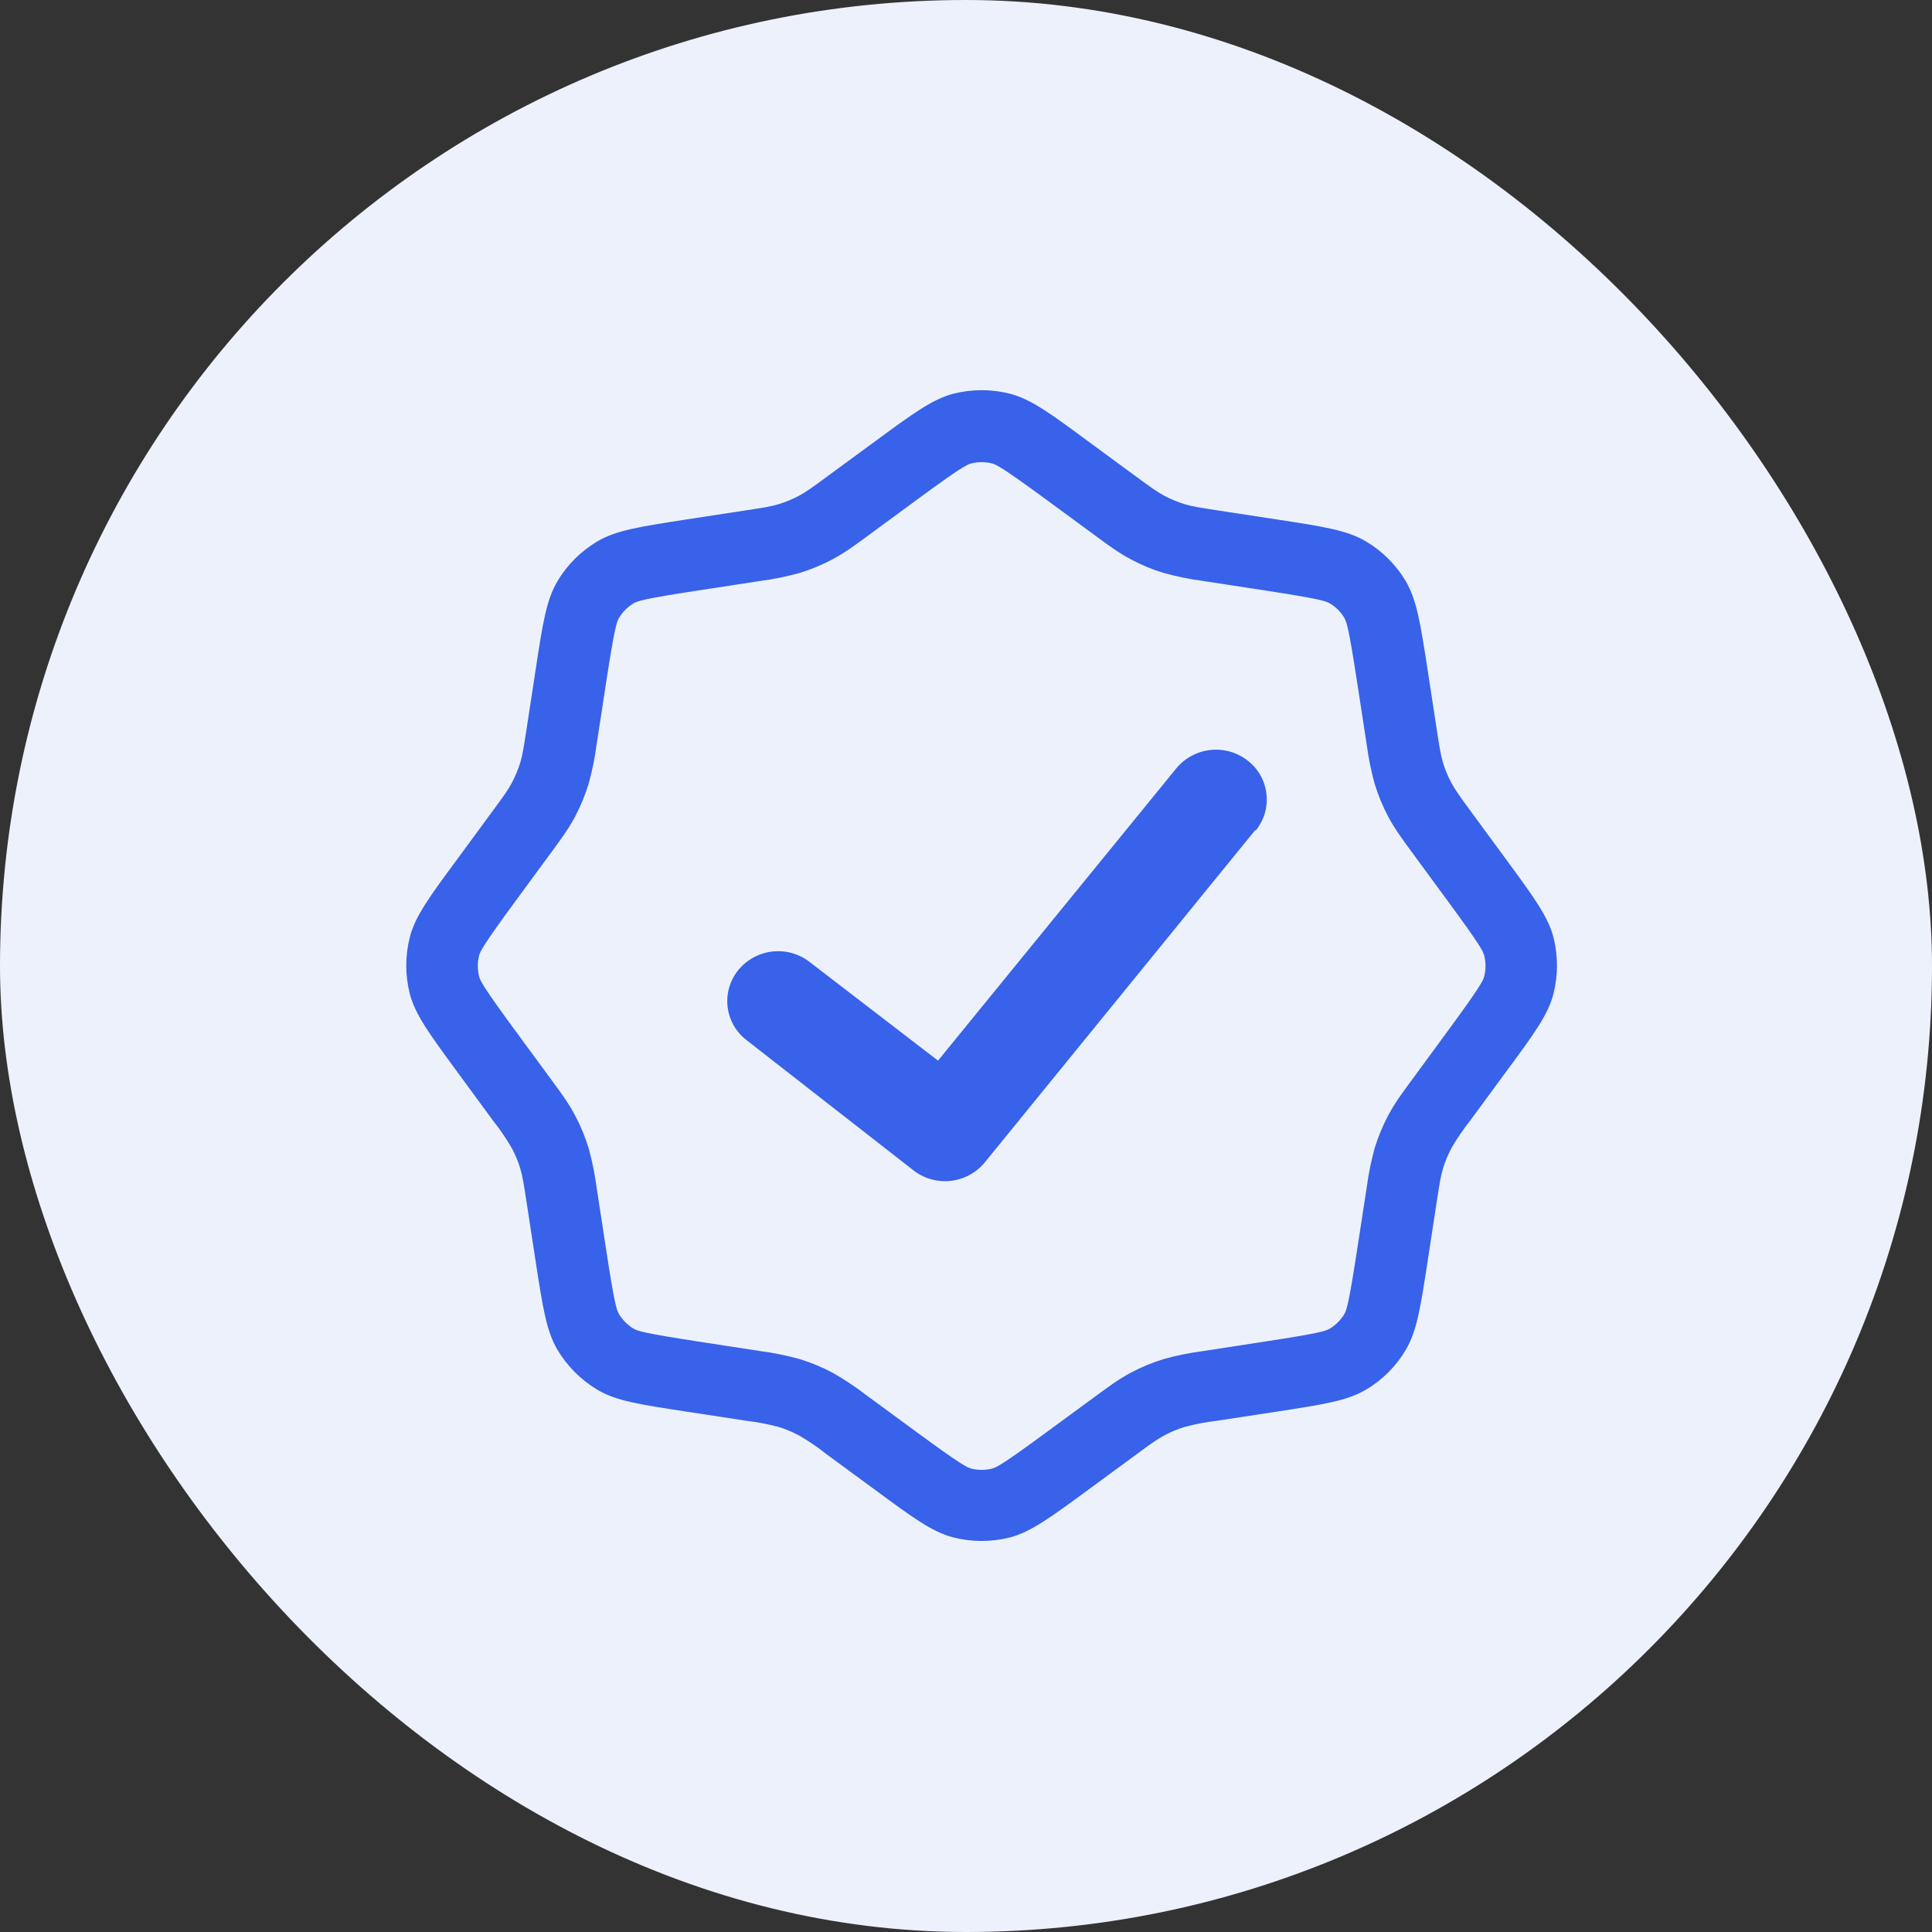 <svg width="52" height="52" viewBox="0 0 52 52" fill="none" xmlns="http://www.w3.org/2000/svg">
<rect x="0" y="0" width="52" height="52" fill="#333333" stroke="none"/>
<rect width="52" height="52" rx="26" fill="#EDF1FC"/>
<g clip-path="url(#clip0_116_1810)">
<path d="M33.795 22.357C33.908 22.22 33.991 22.062 34.041 21.893C34.091 21.723 34.107 21.545 34.087 21.37C34.067 21.194 34.012 21.024 33.926 20.87C33.839 20.715 33.722 20.58 33.582 20.472C33.298 20.249 32.938 20.147 32.579 20.186C32.22 20.225 31.89 20.403 31.66 20.681L25.247 28.547L21.818 25.913C21.538 25.684 21.18 25.575 20.82 25.607C20.46 25.639 20.127 25.811 19.892 26.085C19.777 26.219 19.69 26.375 19.637 26.544C19.583 26.713 19.564 26.89 19.58 27.066C19.597 27.242 19.648 27.413 19.731 27.569C19.815 27.725 19.929 27.863 20.066 27.974L24.561 31.481C24.845 31.712 25.209 31.821 25.573 31.785C25.937 31.748 26.272 31.57 26.505 31.287L33.79 22.336L33.795 22.357Z" fill="#3762E9"/>
<path fill-rule="evenodd" clip-rule="evenodd" d="M23.546 11.884C24.581 11.124 25.098 10.744 25.658 10.597C26.158 10.47 26.682 10.47 27.183 10.597C27.748 10.744 28.268 11.124 29.295 11.884L30.606 12.847C30.965 13.11 31.145 13.242 31.339 13.345C31.512 13.435 31.692 13.51 31.879 13.569C32.09 13.633 32.309 13.666 32.749 13.734L34.357 13.98C35.626 14.174 36.26 14.273 36.76 14.569C37.205 14.831 37.577 15.203 37.839 15.648C38.135 16.152 38.232 16.788 38.428 18.051L38.674 19.659C38.742 20.099 38.775 20.32 38.839 20.531C38.897 20.718 38.972 20.898 39.063 21.069C39.168 21.263 39.298 21.443 39.561 21.802L40.524 23.113C41.284 24.148 41.664 24.665 41.811 25.225C41.938 25.726 41.938 26.25 41.811 26.75C41.666 27.316 41.284 27.835 40.524 28.862L39.561 30.174C39.377 30.405 39.211 30.65 39.063 30.906C38.972 31.079 38.896 31.261 38.839 31.448C38.775 31.658 38.742 31.877 38.674 32.316L38.428 33.925C38.234 35.194 38.135 35.827 37.839 36.327C37.577 36.773 37.205 37.145 36.76 37.406C36.256 37.703 35.62 37.8 34.357 37.995L32.749 38.241C32.455 38.275 32.164 38.331 31.879 38.408C31.692 38.465 31.512 38.54 31.339 38.633C31.145 38.736 30.965 38.865 30.606 39.131L29.295 40.094C28.26 40.853 27.743 41.233 27.183 41.38C26.682 41.507 26.158 41.507 25.658 41.38C25.092 41.233 24.573 40.853 23.546 40.094L22.234 39.131C22.003 38.946 21.758 38.78 21.502 38.633C21.329 38.541 21.148 38.466 20.961 38.408C20.676 38.331 20.385 38.275 20.091 38.241L18.483 37.995C17.214 37.802 16.579 37.705 16.081 37.406C15.637 37.142 15.266 36.771 15.002 36.327C14.705 35.823 14.608 35.188 14.413 33.925L14.167 32.316C14.099 31.877 14.066 31.658 14.002 31.447C13.945 31.259 13.87 31.078 13.777 30.906C13.63 30.65 13.464 30.405 13.279 30.174L12.316 28.862C11.557 27.827 11.177 27.312 11.03 26.75C10.903 26.25 10.903 25.726 11.03 25.225C11.175 24.66 11.557 24.14 12.316 23.113L13.279 21.802C13.543 21.443 13.675 21.263 13.777 21.069C13.868 20.898 13.943 20.717 14.002 20.529C14.066 20.318 14.099 20.099 14.167 19.659L14.413 18.051C14.606 16.782 14.705 16.146 15.002 15.648C15.263 15.203 15.635 14.835 16.081 14.569C16.585 14.273 17.22 14.176 18.483 13.98L20.091 13.734C20.531 13.668 20.752 13.633 20.961 13.569C21.149 13.511 21.329 13.436 21.502 13.345C21.696 13.242 21.876 13.11 22.234 12.847L23.546 11.884ZM28.157 13.445L29.535 14.457C29.827 14.672 30.116 14.885 30.438 15.055C30.722 15.207 31.016 15.329 31.321 15.421C31.67 15.518 32.025 15.59 32.383 15.637L34.072 15.896C35.508 16.117 35.686 16.177 35.791 16.239C35.955 16.337 36.086 16.468 36.182 16.631C36.244 16.735 36.306 16.913 36.525 18.349L36.785 20.039C36.832 20.397 36.904 20.752 37 21.1C37.094 21.408 37.216 21.702 37.366 21.984C37.537 22.305 37.75 22.594 37.965 22.887L38.976 24.264C39.837 25.434 39.918 25.603 39.949 25.723C39.994 25.905 39.994 26.095 39.949 26.277C39.918 26.395 39.837 26.564 38.976 27.736L37.965 29.114C37.75 29.406 37.537 29.695 37.366 30.017C37.216 30.299 37.094 30.595 37 30.9C36.904 31.249 36.832 31.604 36.785 31.962L36.525 33.651C36.304 35.087 36.244 35.265 36.182 35.37C36.085 35.53 35.951 35.664 35.791 35.761C35.686 35.823 35.508 35.885 34.072 36.104L32.383 36.364C32.025 36.411 31.67 36.483 31.321 36.579C31.016 36.673 30.72 36.795 30.438 36.945C30.116 37.116 29.827 37.329 29.535 37.544L28.157 38.555C26.987 39.416 26.819 39.497 26.698 39.528C26.516 39.573 26.326 39.573 26.144 39.528C26.026 39.497 25.858 39.416 24.685 38.555L23.308 37.544C23.021 37.324 22.719 37.123 22.405 36.945C22.123 36.795 21.827 36.673 21.521 36.579C21.173 36.483 20.818 36.411 20.46 36.364L18.77 36.104C17.334 35.883 17.156 35.823 17.052 35.761C16.892 35.664 16.757 35.53 16.66 35.37C16.598 35.265 16.536 35.087 16.317 33.651L16.058 31.962C16.011 31.604 15.939 31.249 15.842 30.9C15.749 30.595 15.626 30.299 15.476 30.017C15.306 29.695 15.093 29.406 14.878 29.114L13.866 27.736C13.006 26.566 12.925 26.398 12.894 26.277C12.849 26.095 12.849 25.905 12.894 25.723C12.925 25.605 13.006 25.436 13.866 24.264L14.878 22.887C15.093 22.594 15.306 22.305 15.476 21.984C15.626 21.7 15.748 21.405 15.842 21.1C15.939 20.752 16.011 20.397 16.058 20.039L16.317 18.349C16.538 16.913 16.598 16.735 16.66 16.631C16.757 16.471 16.892 16.336 17.052 16.239C17.156 16.177 17.334 16.115 18.77 15.896L20.46 15.637C20.818 15.59 21.173 15.518 21.521 15.421C21.829 15.327 22.123 15.205 22.405 15.055C22.727 14.885 23.015 14.672 23.308 14.457L24.685 13.445C25.855 12.585 26.024 12.504 26.144 12.473C26.326 12.428 26.516 12.428 26.698 12.473C26.817 12.504 26.985 12.585 28.157 13.445Z" fill="#3762E9"/>
</g>
<defs>
<clipPath id="clip0_116_1810">
<rect width="31" height="31" fill="white" transform="translate(10.933 10.5)"/>
</clipPath>
</defs>
</svg>
